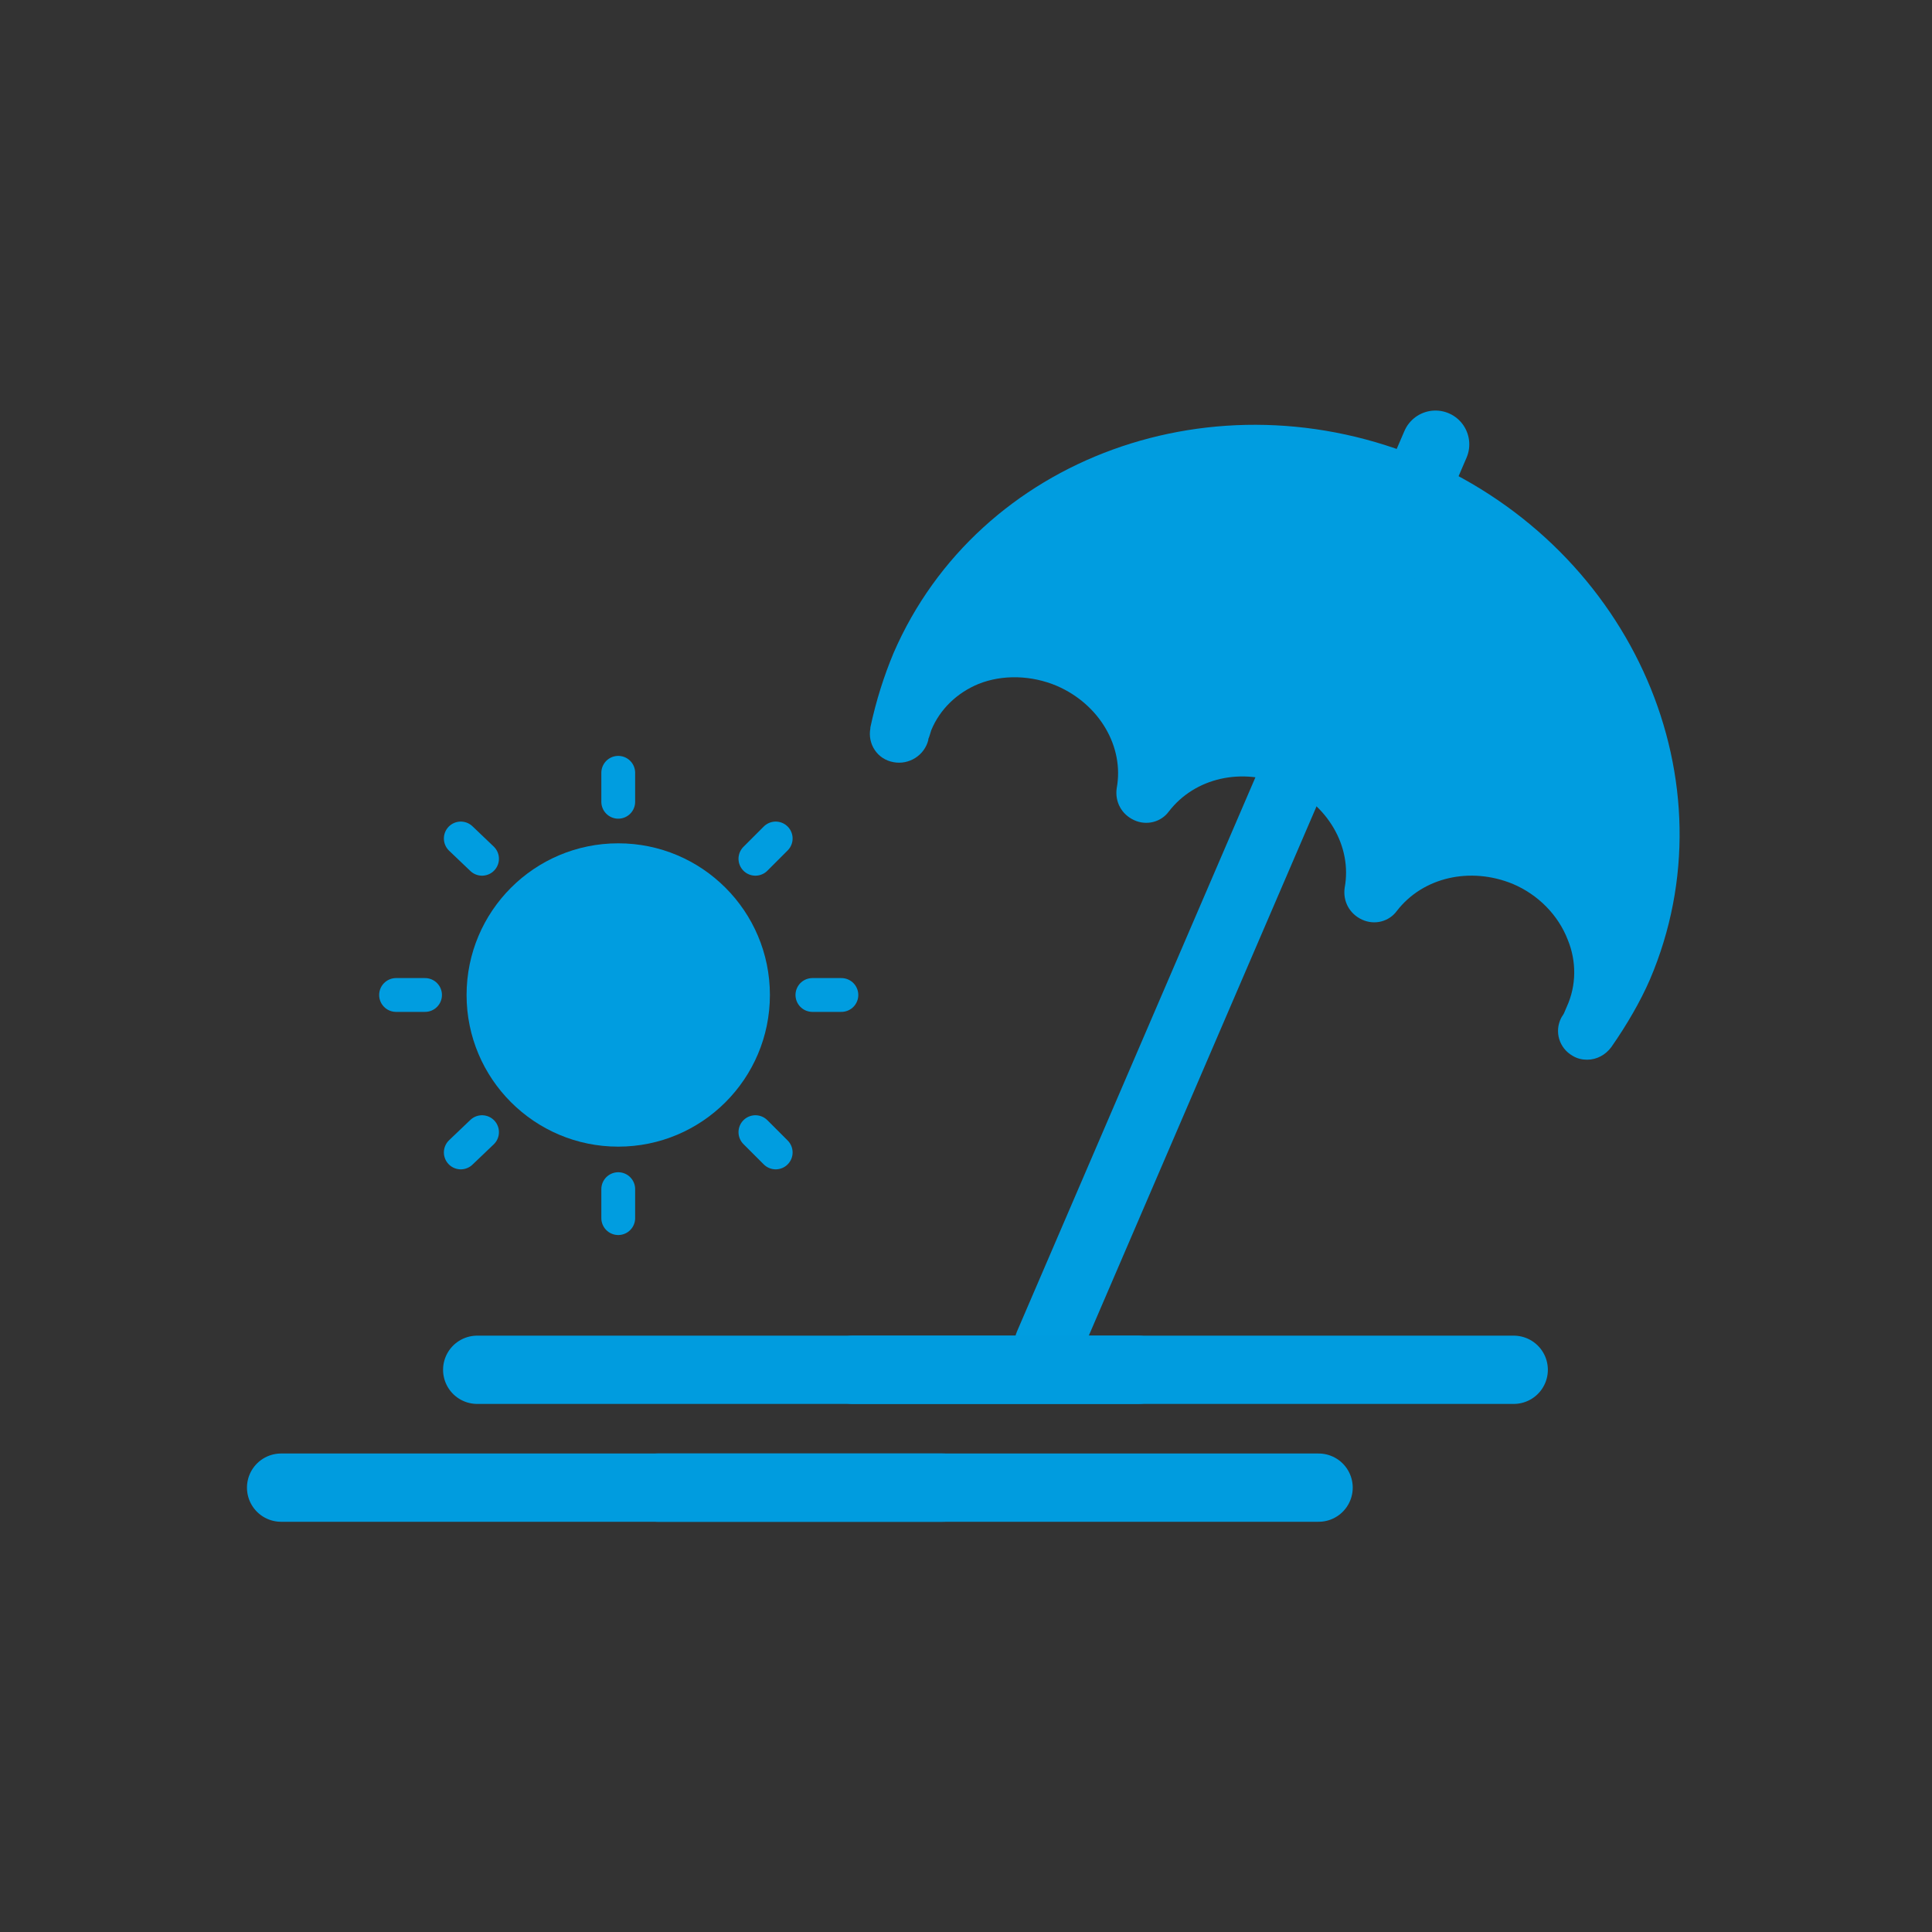 <?xml version="1.0" encoding="utf-8"?>
<!-- Generator: Adobe Illustrator 25.2.0, SVG Export Plug-In . SVG Version: 6.00 Build 0)  -->
<svg version="1.1" id="Livello_1" xmlns="http://www.w3.org/2000/svg" xmlns:xlink="http://www.w3.org/1999/xlink" x="0px" y="0px"
	 viewBox="0 0 200 200" style="enable-background:new 0 0 200 200;" xml:space="preserve">
<rect x="0" y="0" width="200" height="200" fill="#333333" stroke="none"/>
<style type="text/css">
	.st0{fill:none;stroke:#009CDF;stroke-width:7.068;stroke-linecap:round;stroke-linejoin:round;stroke-miterlimit:10;}
	.st1{fill:#009DE0;}
	.st2{fill:none;stroke:#009DE0;stroke-width:7;stroke-linecap:round;stroke-linejoin:round;stroke-miterlimit:10;}
	.st3{fill:none;stroke:#FFFFFF;stroke-width:4;stroke-linecap:round;stroke-linejoin:round;stroke-miterlimit:10;}
	.st4{fill:none;stroke:#009DE0;stroke-width:3.5;stroke-linecap:round;stroke-linejoin:round;}
</style>
<g>
	<line class="st0" x1="49.4" y1="141.8" x2="117.8" y2="141.8"/>
	<line class="st0" x1="29.1" y1="154" x2="97.6" y2="154"/>
	<path class="st1" d="M147.5,47.6c-21.6-9.2-46.2-0.3-55,20c-1,2.4-1.8,4.9-2.4,7.7v0.1c-0.3,1.6,0.7,3.2,2.4,3.5
		c1.6,0.3,3.2-0.7,3.6-2.3c0,0,0,0,0-0.1c0.1-0.2,0.2-0.6,0.3-0.9c0.9-2.2,2.7-3.9,4.9-4.8c2.5-1,5.5-0.9,8.1,0.2l0,0
		c4.4,1.9,7,6.3,6.2,10.6c-0.2,1.4,0.5,2.7,1.8,3.3c1.3,0.6,2.8,0.2,3.6-0.9c2.7-3.5,7.6-4.6,12-2.7s7,6.3,6.2,10.6
		c-0.2,1.4,0.5,2.7,1.8,3.3c1.3,0.6,2.8,0.2,3.6-0.9c2.7-3.5,7.6-4.6,12-2.8c2.6,1.1,4.7,3.2,5.7,5.8c0.9,2.2,0.9,4.7-0.1,6.9
		c-0.1,0.2-0.2,0.5-0.3,0.7s-0.2,0.3-0.3,0.5c-0.7,1.4-0.2,3.1,1.2,3.9c0.5,0.3,1,0.4,1.5,0.4c1,0,1.9-0.5,2.5-1.3
		c1.6-2.3,3-4.7,4-7C179.5,81,169.1,57,147.5,47.6z"/>
	<line class="st2" x1="148.6" y1="46" x2="108.5" y2="139.2"/>
	<line class="st0" x1="88.3" y1="141.8" x2="156.7" y2="141.8"/>
	<line class="st0" x1="68.1" y1="154" x2="136.5" y2="154"/>
	<circle class="st1" cx="64" cy="103" r="15.7"/>
	<path class="st3" d="M112.1,70.7"/>
	<path class="st3" d="M144.6,54.3"/>
	<path class="st3" d="M118,82.7"/>
	<g>
		<g>
			<g>
				<line class="st4" x1="64" y1="80" x2="64" y2="83"/>
				<line class="st4" x1="64" y1="123.1" x2="64" y2="126.1"/>
			</g>
		</g>
		<g>
			<g>
				<line class="st4" x1="87.1" y1="103" x2="84.1" y2="103"/>
				<line class="st4" x1="44" y1="103" x2="41" y2="103"/>
			</g>
		</g>
		<g>
			<g>
				<line class="st4" x1="80.3" y1="86.8" x2="78.2" y2="88.9"/>
				<line class="st4" x1="49.9" y1="117.2" x2="47.7" y2="119.3"/>
			</g>
		</g>
		<g>
			<g>
				<line class="st4" x1="47.7" y1="86.8" x2="49.9" y2="88.9"/>
				<line class="st4" x1="78.2" y1="117.2" x2="80.3" y2="119.3"/>
			</g>
		</g>
	</g>
</g>
</svg>

